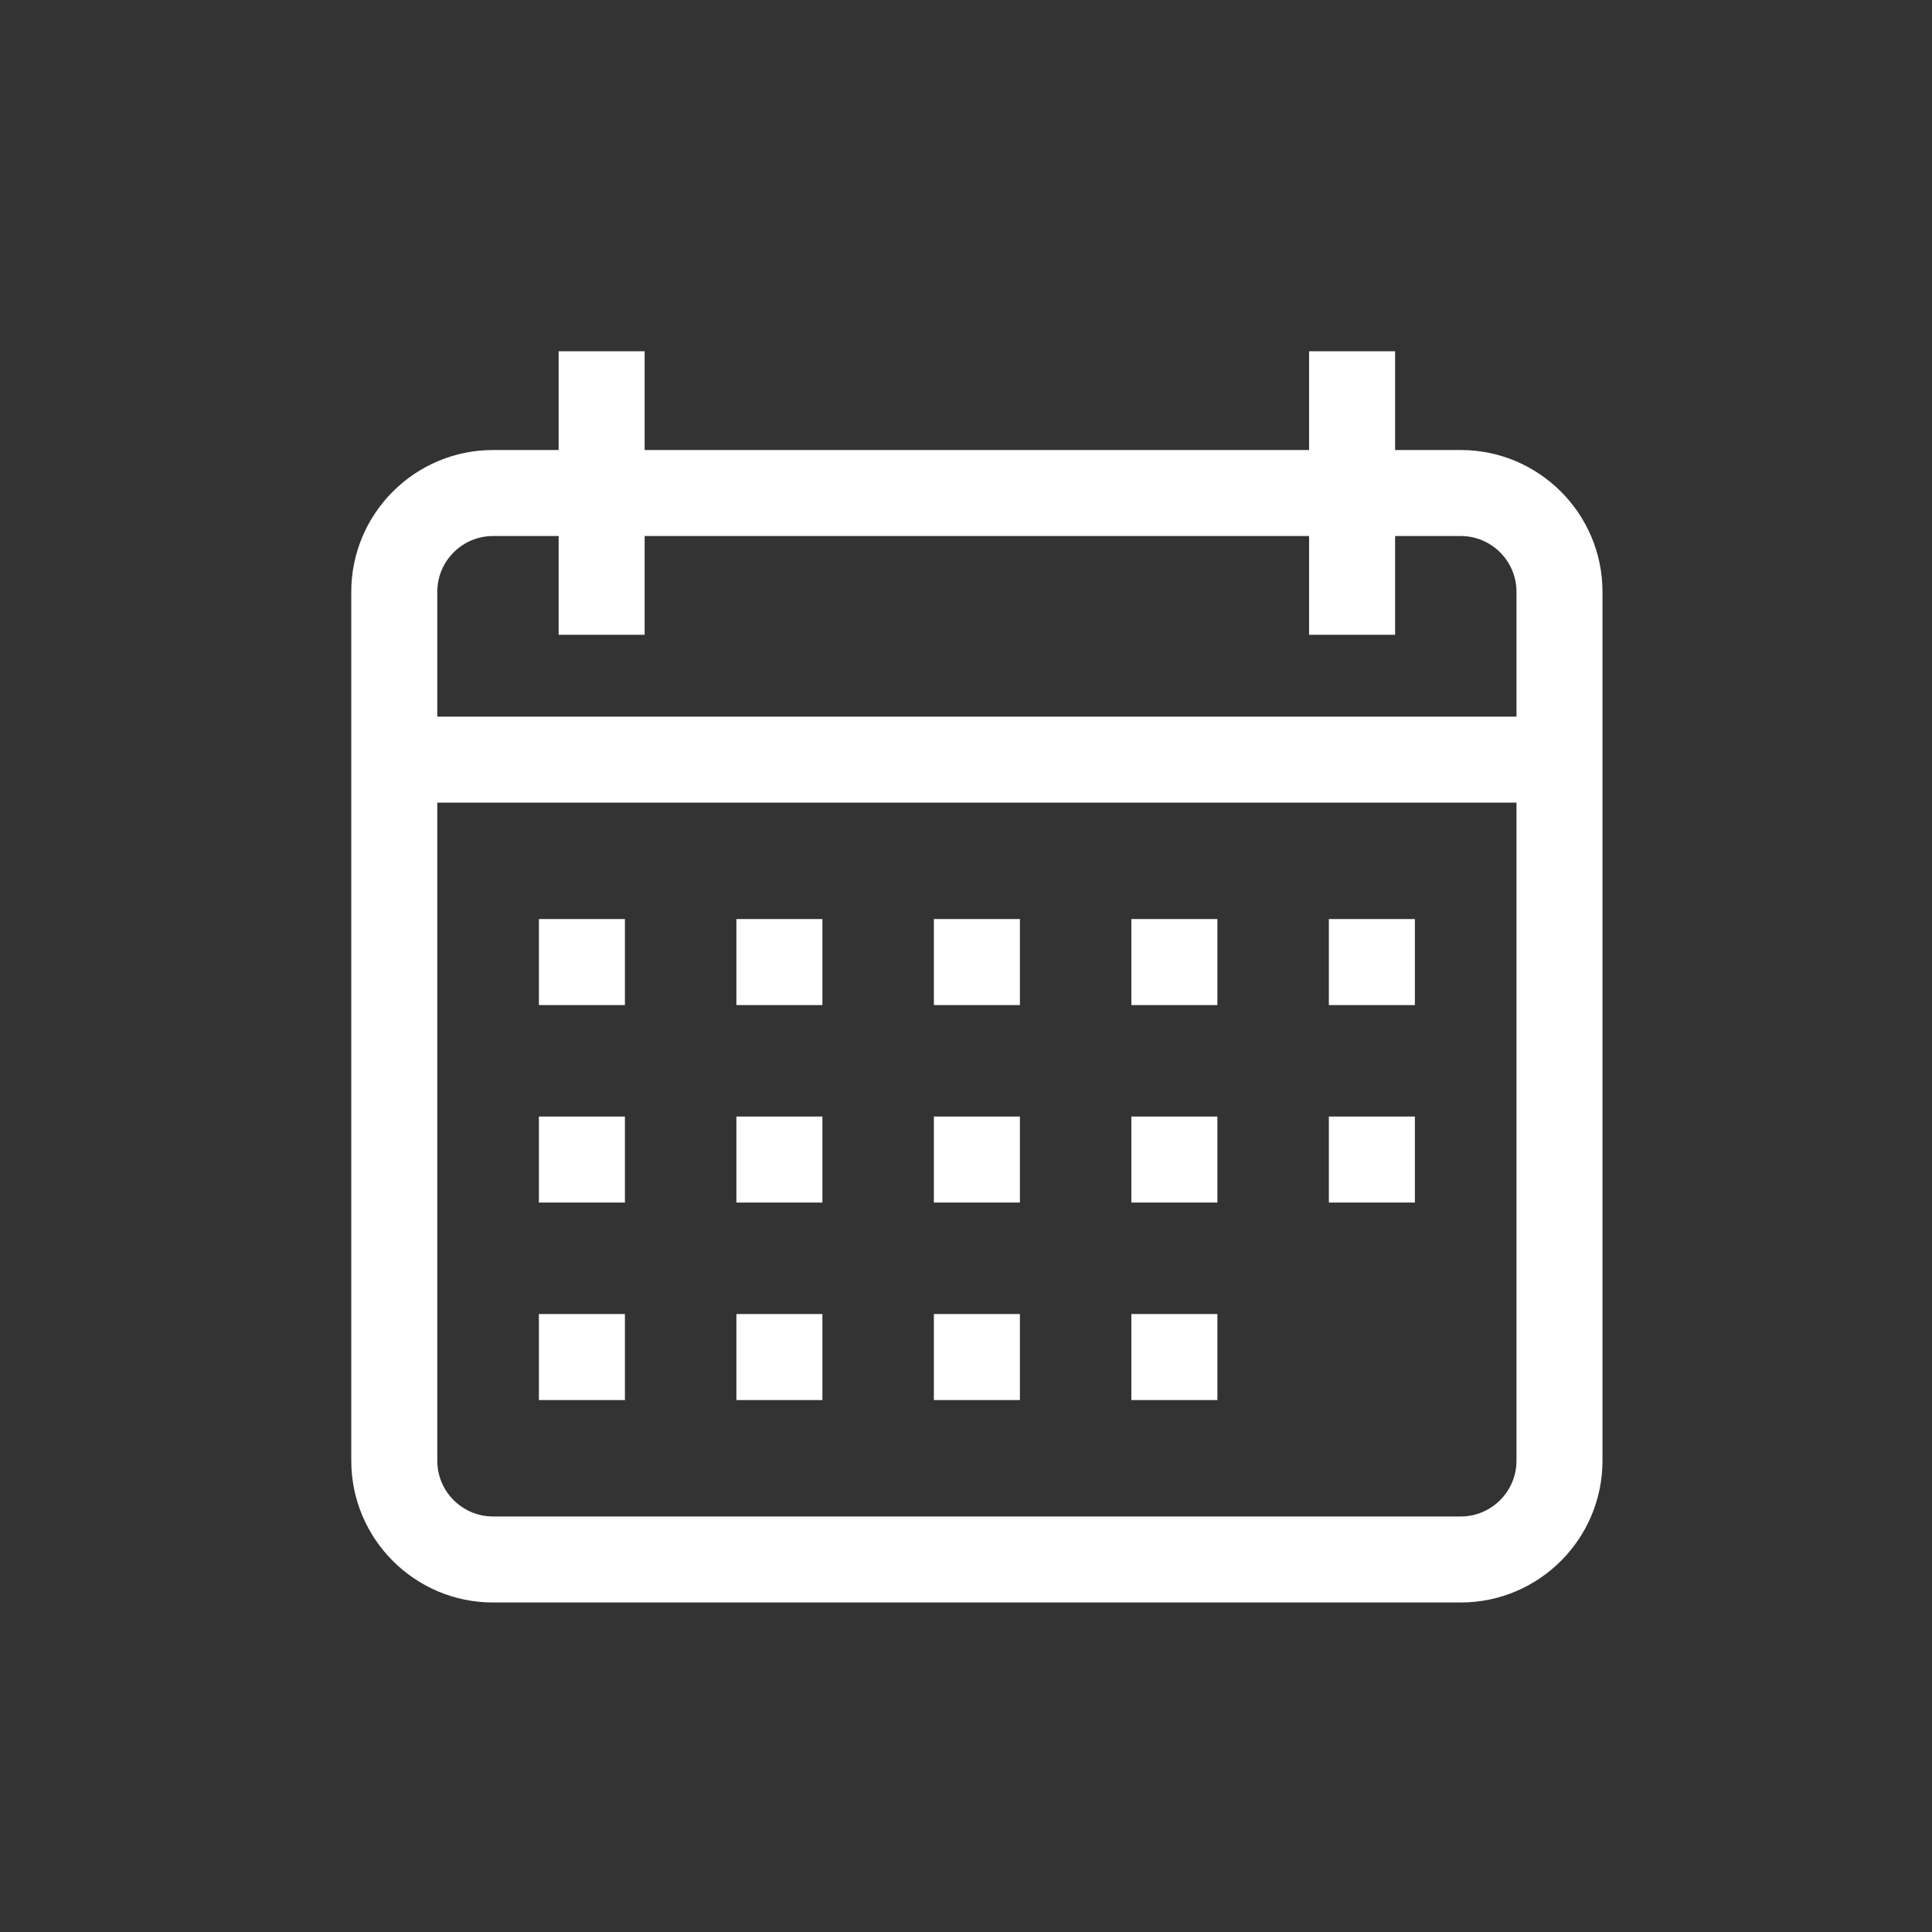 <?xml version="1.0" encoding="UTF-8"?>
<svg width="88px" height="88px" viewBox="0 0 88 88" version="1.1" xmlns="http://www.w3.org/2000/svg" xmlns:xlink="http://www.w3.org/1999/xlink">
    <rect x="0" y="0" width="88" height="88" fill="#333333" stroke="none"/>
    <!-- Generator: Sketch 57.1 (83088) - https://sketch.com -->
    <title>Afspraak-maken-Dewolden</title>
    <desc>Created with Sketch.</desc>
    <g id="Afspraak-maken" stroke="none" stroke-width="1" fill="none" fill-rule="evenodd">
        <rect id="clip" x="0" y="0" width="88" height="88"></rect>
        <polygon id="Fill-412" fill="#FFFFFF" points="51.532 54.775 55.45 54.775 55.45 50.857 51.532 50.857"></polygon>
        <polygon id="Fill-414" fill="#FFFFFF" points="51.532 45.78 55.45 45.78 55.45 41.862 51.532 41.862"></polygon>
        <polygon id="Fill-415" fill="#FFFFFF" points="60.528 54.775 64.446 54.775 64.446 50.857 60.528 50.857"></polygon>
        <polygon id="Fill-416" fill="#FFFFFF" points="42.537 63.771 46.455 63.771 46.455 59.853 42.537 59.853"></polygon>
        <polygon id="Fill-417" fill="#FFFFFF" points="24.546 45.78 28.464 45.78 28.464 41.862 24.546 41.862"></polygon>
        <polygon id="Fill-418" fill="#FFFFFF" points="33.542 63.771 37.459 63.771 37.459 59.853 33.542 59.853"></polygon>
        <polygon id="Fill-419" fill="#FFFFFF" points="24.546 54.775 28.464 54.775 28.464 50.857 24.546 50.857"></polygon>
        <polygon id="Fill-420" fill="#FFFFFF" points="24.546 63.771 28.464 63.771 28.464 59.853 24.546 59.853"></polygon>
        <path d="M69.074,32.641 L19.918,32.641 L19.918,26.955 C19.918,25.555 21.057,24.415 22.457,24.415 L25.445,24.415 L25.445,28.913 L29.363,28.913 L29.363,24.415 L59.628,24.415 L59.628,28.913 L63.545,28.913 L63.545,24.415 L66.535,24.415 C67.934,24.415 69.074,25.555 69.074,26.955 L69.074,32.641 Z M69.074,66.534 C69.074,67.934 67.934,69.074 66.535,69.074 L22.457,69.074 C21.057,69.074 19.918,67.934 19.918,66.534 L19.918,36.559 L69.074,36.559 L69.074,66.534 Z M66.535,20.498 L63.545,20.498 L63.545,16 L59.628,16 L59.628,20.498 L29.363,20.498 L29.363,16 L25.445,16 L25.445,20.498 L22.457,20.498 C18.896,20.498 16,23.394 16,26.955 L16,66.534 C16,70.095 18.896,72.991 22.457,72.991 L66.535,72.991 C70.095,72.991 72.991,70.095 72.991,66.534 L72.991,26.955 C72.991,23.394 70.095,20.498 66.535,20.498 L66.535,20.498 Z" id="Fill-421" fill="#FFFFFF"></path>
        <polygon id="Fill-422" fill="#FFFFFF" points="60.528 45.78 64.446 45.78 64.446 41.862 60.528 41.862"></polygon>
        <polygon id="Fill-423" fill="#FFFFFF" points="51.532 63.771 55.45 63.771 55.45 59.853 51.532 59.853"></polygon>
        <polygon id="Fill-424" fill="#FFFFFF" points="33.542 54.775 37.459 54.775 37.459 50.857 33.542 50.857"></polygon>
        <polygon id="Fill-425" fill="#FFFFFF" points="33.542 45.78 37.459 45.78 37.459 41.862 33.542 41.862"></polygon>
        <polygon id="Fill-426" fill="#FFFFFF" points="42.537 45.78 46.455 45.78 46.455 41.862 42.537 41.862"></polygon>
        <polygon id="Fill-427" fill="#FFFFFF" points="42.537 54.775 46.455 54.775 46.455 50.857 42.537 50.857"></polygon>
    </g>
</svg>